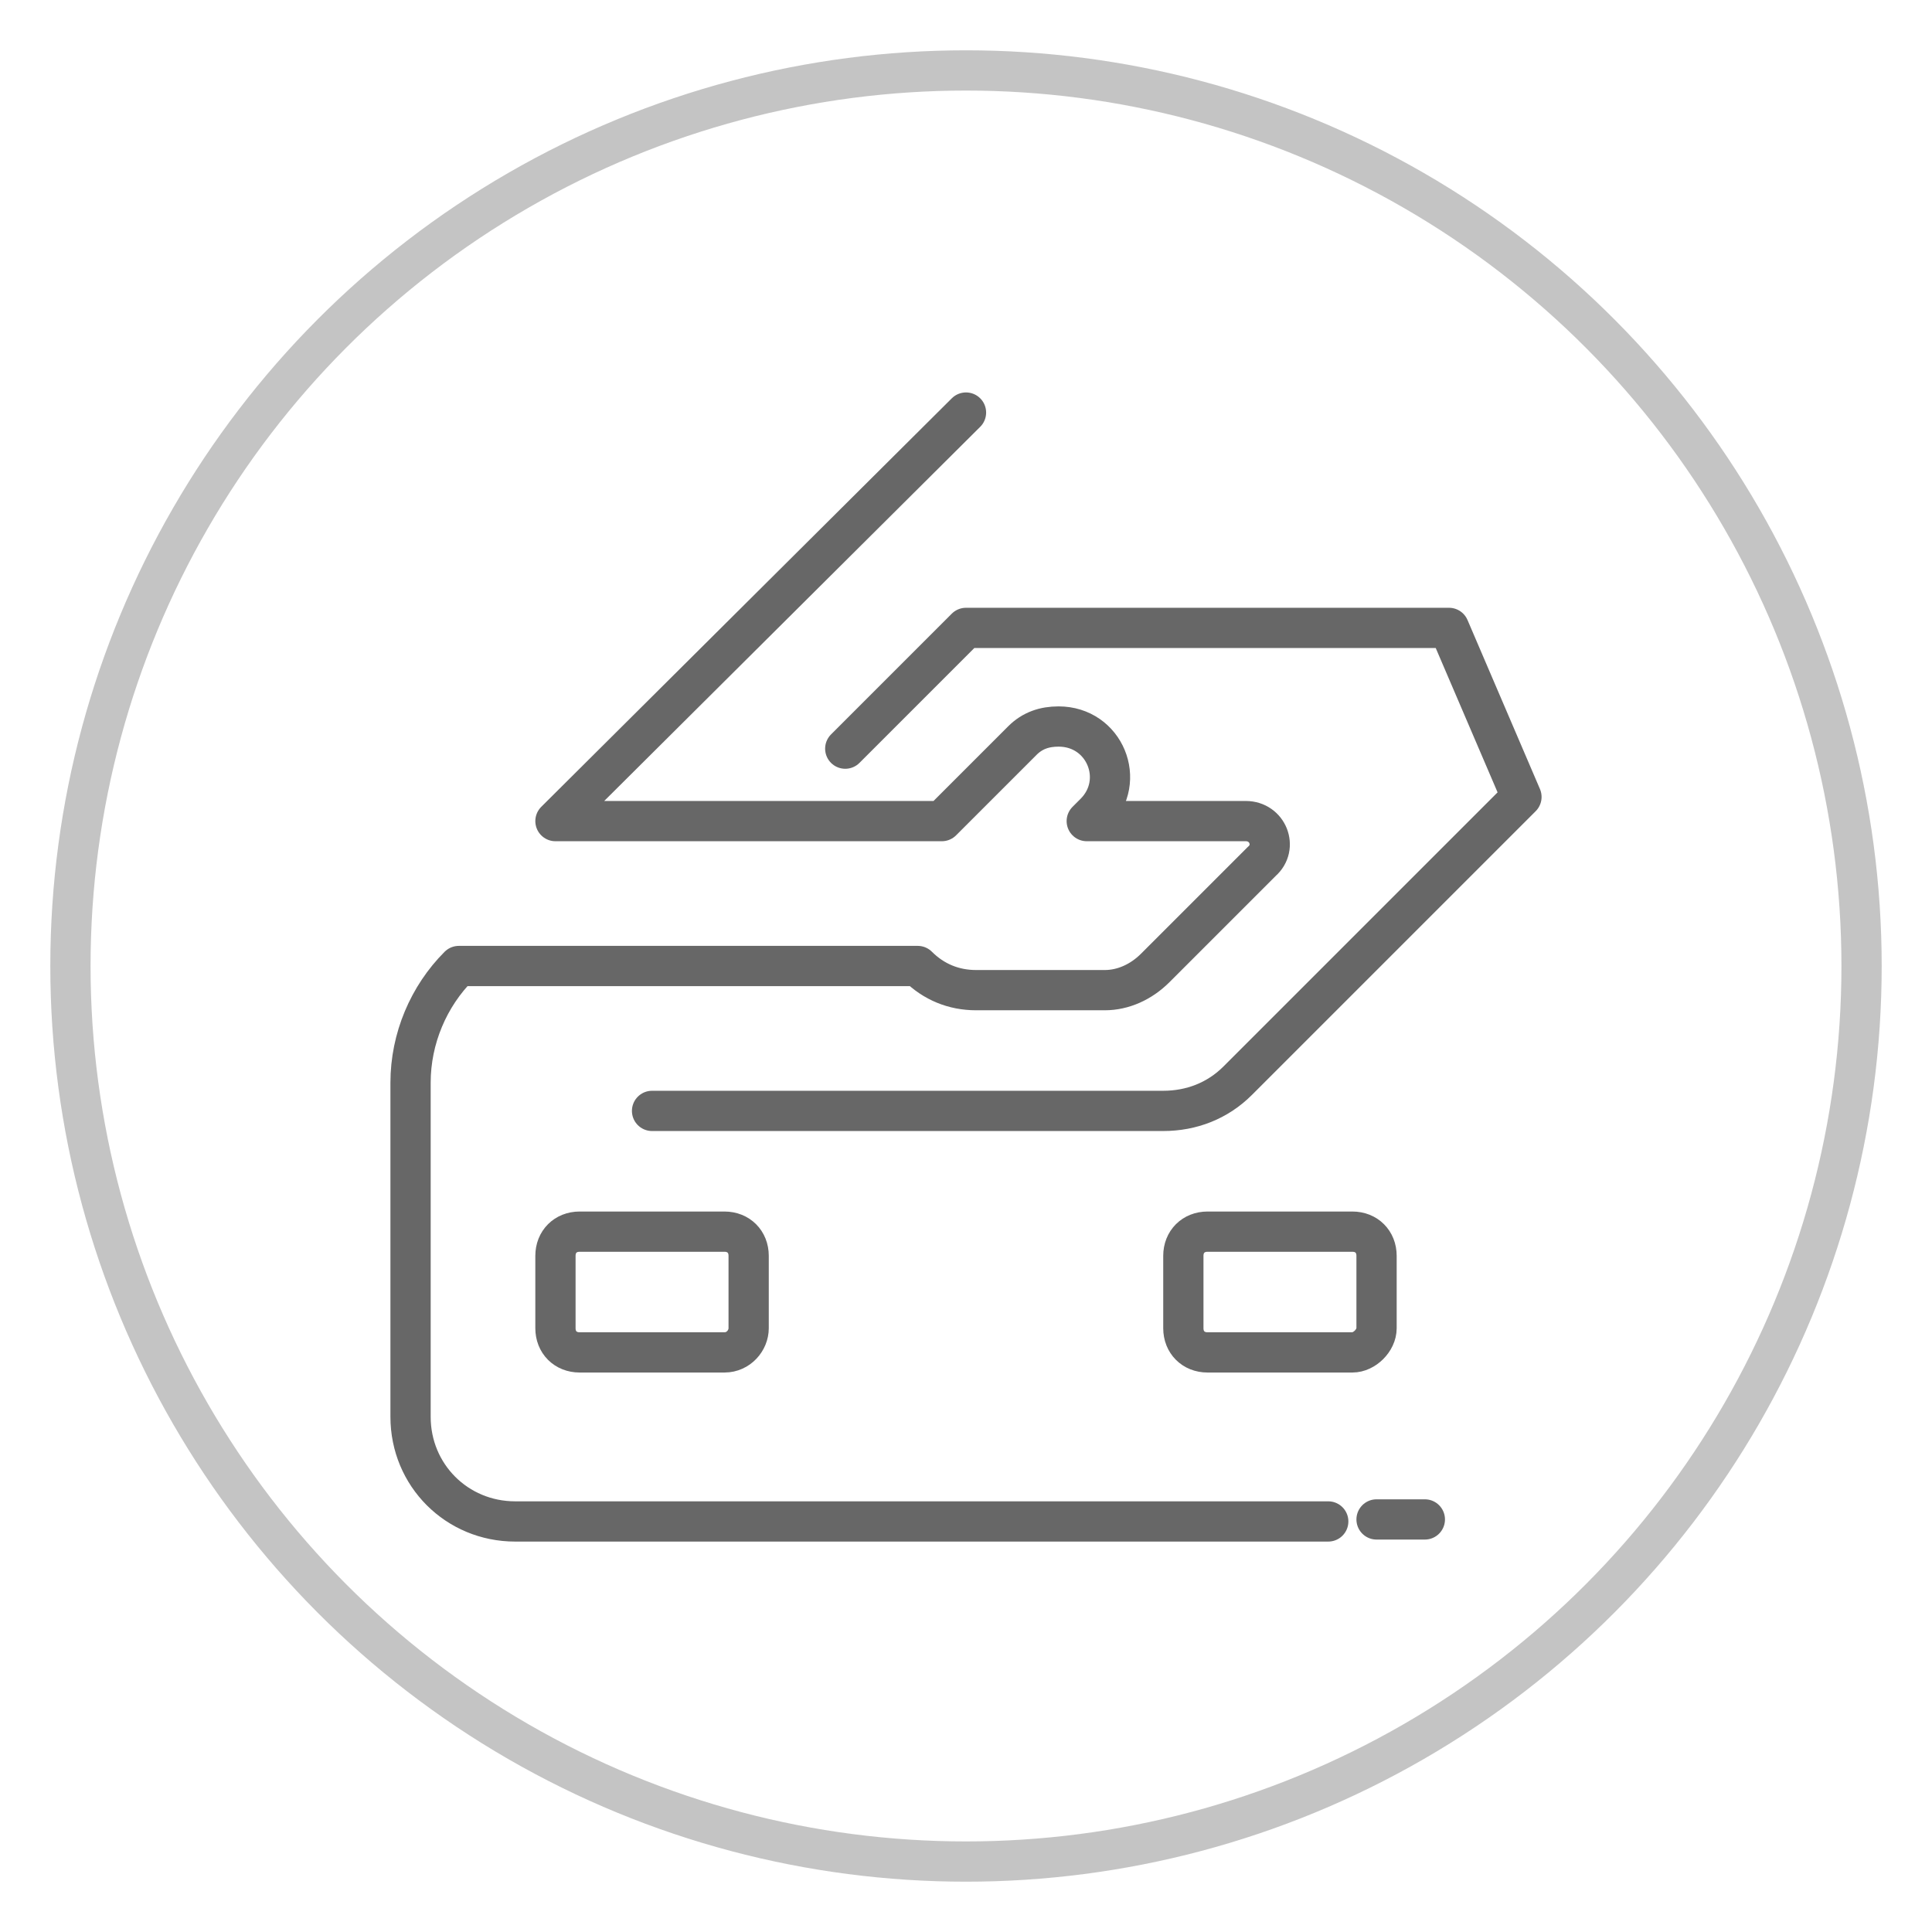 <?xml version="1.0" encoding="utf-8"?>
<!-- Generator: Adobe Illustrator 29.0.1, SVG Export Plug-In . SVG Version: 9.03 Build 54978)  -->
<svg version="1.0" id="Layer_1" xmlns="http://www.w3.org/2000/svg" xmlns:xlink="http://www.w3.org/1999/xlink" x="0px" y="0px"
	 viewBox="0 0 96 96" style="enable-background:new 0 0 96 96;" xml:space="preserve">
<style type="text/css">
	.st0{fill:none;stroke:#C4C4C4;stroke-width:2;stroke-linecap:round;stroke-linejoin:round;}
	.st1{fill:none;stroke:#676767;stroke-width:2;stroke-linecap:round;stroke-linejoin:round;}
</style>
<circle class="st0" cx="48" cy="48" r="44.5"/>
<g>
	<path class="st1" d="M42,37.2l6-6h24l3.6,8.4L61.5,53.7c-1,1-2.3,1.5-3.7,1.5H32.4"/>
	<path class="st1" d="M48,20.5L27.6,40.8h19.2l4-4c0.5-0.5,1.1-0.7,1.8-0.7l0,0c2.3,0,3.4,2.7,1.8,4.3L54,40.8h7.9
		c1.1,0,1.6,1.3,0.8,2l-5.3,5.3c-0.7,0.7-1.6,1.1-2.5,1.1h-6.4c-1.1,0-2.1-0.4-2.9-1.2l0,0H22.8c-1.5,1.5-2.4,3.6-2.4,5.8v16.6
		c0,2.9,2.3,5.2,5.2,5.2H66"/>
	<line class="st1" x1="68.4" y1="75.5" x2="70.8" y2="75.5"/>
	<path class="st1" d="M36,67.2h-7.2c-0.7,0-1.2-0.5-1.2-1.2v-3.6c0-0.7,0.5-1.2,1.2-1.2H36c0.7,0,1.2,0.5,1.2,1.2V66
		C37.2,66.6,36.7,67.2,36,67.2z"/>
	<path class="st1" d="M67.2,67.2H60c-0.7,0-1.2-0.5-1.2-1.2v-3.6c0-0.7,0.5-1.2,1.2-1.2h7.2c0.7,0,1.2,0.5,1.2,1.2V66
		C68.4,66.6,67.8,67.2,67.2,67.2z"/>
</g>
</svg>
